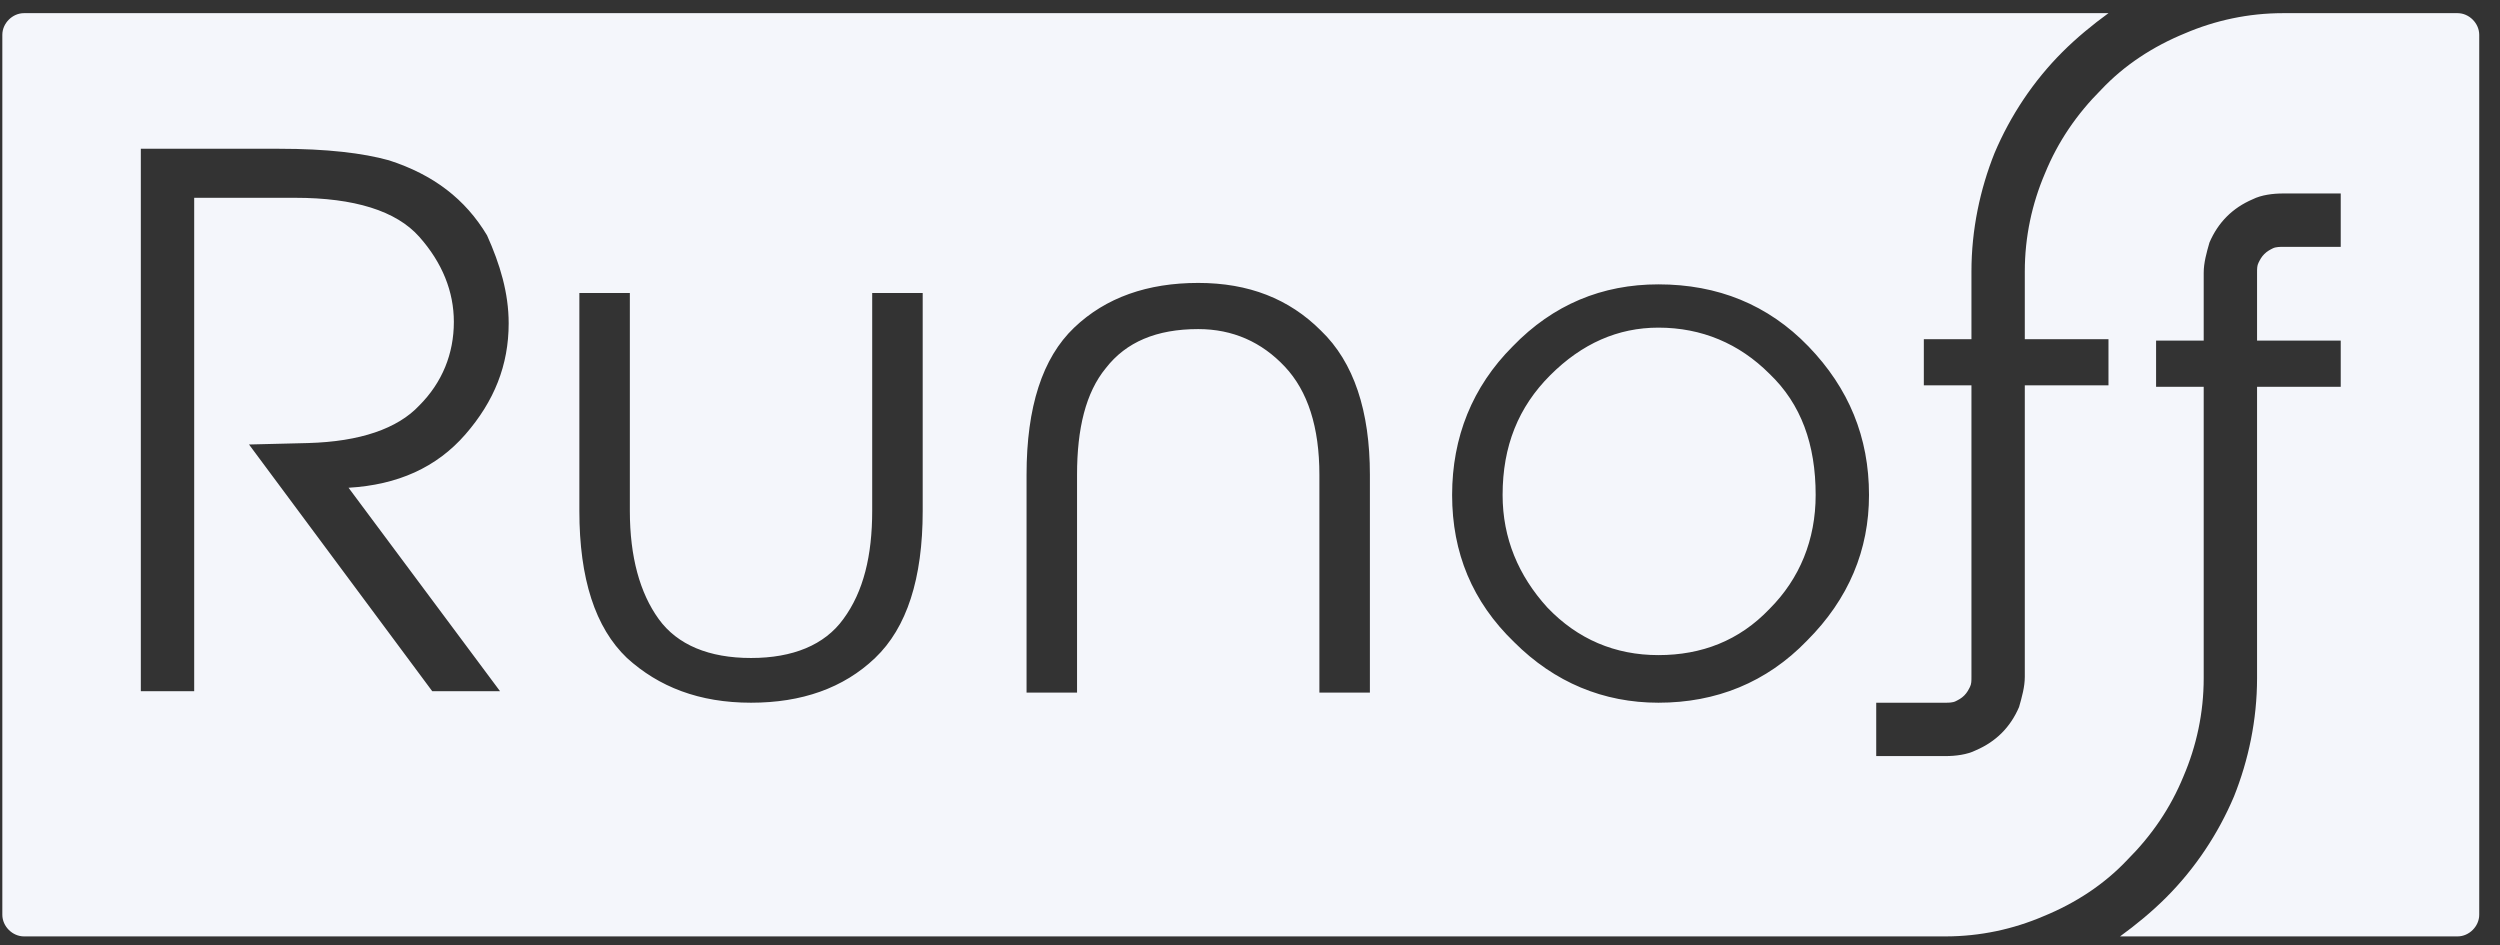 <?xml version="1.0" encoding="UTF-8"?> <svg xmlns="http://www.w3.org/2000/svg" width="164" height="62" viewBox="0 0 164 62" fill="none"><rect x="0" y="0" width="164" height="62" fill="#333333" stroke="none"/><g clip-path="url(#clip0_63_343)"><path fill-rule="evenodd" clip-rule="evenodd" d="M33.369 21.209C33.369 23.954 32.423 26.32 30.53 28.496C28.637 30.673 26.082 31.808 22.865 31.997L32.801 45.341H28.353L16.335 29.159L20.215 29.064C23.622 28.969 26.082 28.117 27.502 26.603C29.016 25.089 29.773 23.197 29.773 21.115C29.773 19.128 29.016 17.235 27.502 15.531C25.988 13.828 23.243 12.976 19.363 12.976H12.739V45.341H9.238V9.759H18.322C21.445 9.759 23.811 10.043 25.514 10.516C28.448 11.462 30.53 13.071 31.949 15.437C32.801 17.329 33.369 19.222 33.369 21.209ZM1.572 0.863C0.815 0.863 0.153 1.526 0.153 2.283V60.009C0.153 60.766 0.815 61.428 1.572 61.428H123.08H127.623C129.895 61.428 132.071 60.955 134.058 60.103C136.14 59.252 138.033 58.022 139.547 56.413C141.156 54.804 142.386 53.006 143.238 50.924C144.09 48.937 144.563 46.76 144.563 44.489V25.373H141.439V22.345H144.563V17.897C144.563 17.235 144.752 16.572 144.941 15.91C145.225 15.248 145.604 14.68 146.076 14.207C146.549 13.733 147.118 13.355 147.78 13.071C148.348 12.787 149.104 12.692 149.768 12.692H153.552V16.194H149.768C149.578 16.194 149.294 16.194 149.104 16.288C148.915 16.383 148.727 16.478 148.537 16.667C148.348 16.856 148.253 17.046 148.159 17.235C148.063 17.424 148.063 17.613 148.063 17.897V22.345H153.552V25.373H148.063V44.489C148.063 47.233 147.496 49.883 146.549 52.249C145.508 54.709 143.994 56.981 142.102 58.873C141.156 59.82 140.115 60.671 139.074 61.428H161.218C161.975 61.428 162.637 60.766 162.637 60.009V2.283C162.637 1.526 161.975 0.863 161.218 0.863H153.552H149.768C147.496 0.863 145.32 1.336 143.332 2.188C141.25 3.04 139.357 4.27 137.843 5.879C136.235 7.488 135.005 9.286 134.153 11.367C133.301 13.355 132.827 15.531 132.827 17.803V22.25H138.316V25.279H132.827V44.394C132.827 45.057 132.639 45.719 132.45 46.382C132.165 47.044 131.787 47.612 131.314 48.085C130.841 48.558 130.272 48.937 129.61 49.221C129.043 49.505 128.286 49.599 127.623 49.599H123.08V46.098H127.623C127.813 46.098 128.096 46.098 128.286 46.003C128.475 45.908 128.664 45.814 128.854 45.625C129.043 45.435 129.137 45.246 129.232 45.057C129.327 44.867 129.327 44.678 129.327 44.394V25.279H126.203V22.25H129.327V17.803C129.327 15.058 129.895 12.409 130.841 10.043C131.882 7.582 133.396 5.311 135.288 3.418C136.235 2.472 137.276 1.62 138.316 0.863H1.572ZM70.654 31.146V45.435H67.342V31.146C67.342 26.698 68.383 23.48 70.465 21.493C72.547 19.506 75.291 18.56 78.603 18.56C81.915 18.56 84.565 19.601 86.647 21.683C88.824 23.765 89.865 26.982 89.865 31.146V45.435H86.552V31.146C86.552 28.023 85.796 25.657 84.281 24.048C82.767 22.439 80.875 21.588 78.603 21.588C75.859 21.588 73.872 22.44 72.547 24.143C71.222 25.752 70.654 28.117 70.654 31.146ZM57.216 33.512V19.222H60.529V33.512C60.529 37.959 59.488 41.177 57.406 43.164C55.324 45.151 52.579 46.098 49.267 46.098C45.86 46.098 43.211 45.057 41.129 43.164C39.047 41.177 38.006 37.959 38.006 33.512V19.222H41.318V33.512C41.318 36.54 41.98 38.906 43.211 40.609C44.441 42.312 46.523 43.164 49.267 43.164C52.012 43.164 54.093 42.312 55.324 40.609C56.649 38.811 57.216 36.445 57.216 33.512ZM95.259 32.471C95.259 28.685 96.584 25.373 99.233 22.723C101.883 19.979 105.101 18.654 108.791 18.654C112.671 18.654 115.983 19.979 118.633 22.723C121.283 25.468 122.607 28.685 122.607 32.471C122.607 36.067 121.283 39.284 118.538 42.029C115.888 44.773 112.577 46.098 108.791 46.098C105.195 46.098 101.978 44.773 99.328 42.123C96.584 39.474 95.259 36.256 95.259 32.471ZM98.571 32.471C98.571 29.253 99.612 26.698 101.694 24.616C103.775 22.534 106.141 21.493 108.791 21.493C111.63 21.493 114.091 22.534 116.078 24.521C118.16 26.509 119.107 29.159 119.107 32.471C119.107 35.404 118.065 37.959 116.078 39.947C114.091 42.029 111.63 42.975 108.791 42.975C105.953 42.975 103.492 41.934 101.505 39.852C99.612 37.77 98.571 35.31 98.571 32.471Z" fill="#F4F6FB"></path></g><defs><clipPath id="clip0_63_343"><rect width="163.5" height="61.947" fill="white"></rect></clipPath></defs></svg> 